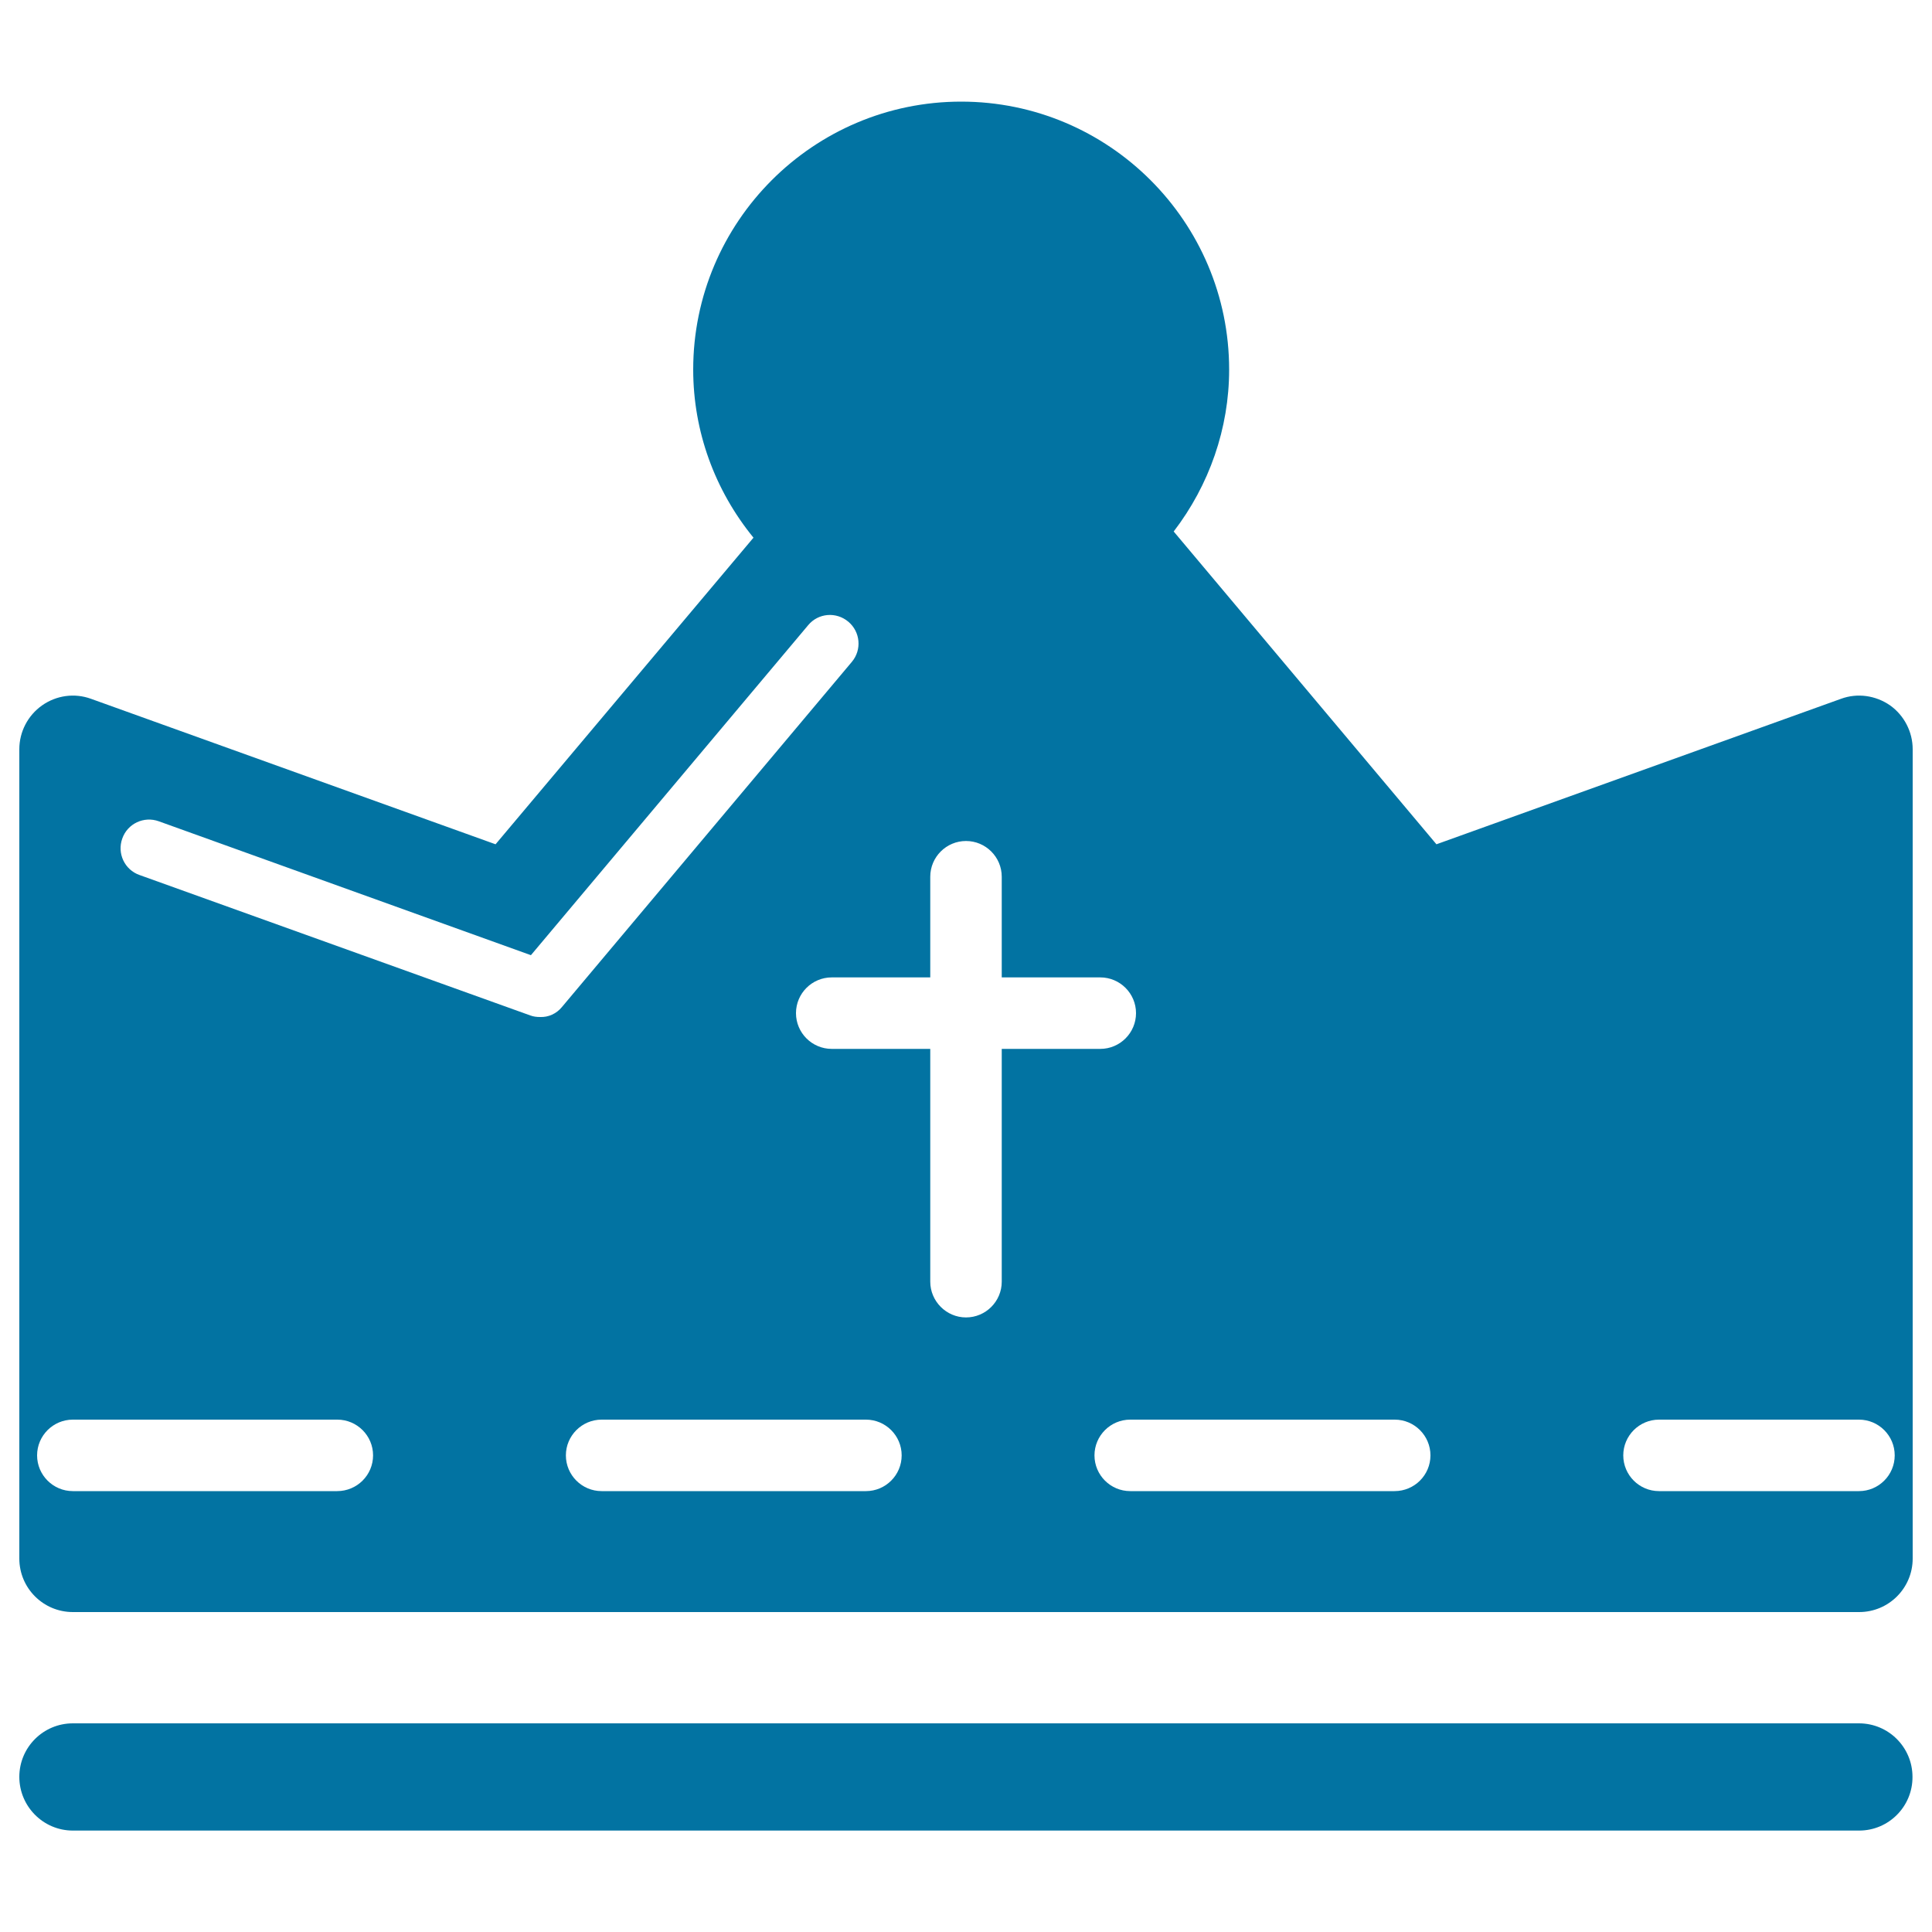 <svg xmlns="http://www.w3.org/2000/svg" viewBox="0 0 1000 1000" style="fill:#0273a2">
<title>Royal Crown Of Catholicism SVG icon</title>
<g><path d="M962.3,947.5H37.7C22.4,947.5,10,935,10,919.7c0-15.3,12.4-27.7,27.7-27.7h924.5c15.3,0,27.7,12.4,27.7,27.7C990,935,977.6,947.5,962.3,947.5z M990,387.8v418.9c0,15.3-12.4,27.7-27.7,27.7H37.7C22.4,834.4,10,822,10,806.7V387.8c0-9,4.4-17.5,11.8-22.7c7.4-5.2,16.8-6.5,25.3-3.4L256.5,437l133.5-158.7c-20-24.5-31.2-55-31.2-87c0-76.5,62.2-138.7,138.7-138.7c76.5,0,138.7,62.2,138.7,138.7c0,30.4-10.3,59.8-28.7,83.8L743.5,437l209.4-75.3c8.4-3.1,17.9-1.8,25.4,3.4C985.6,370.3,990,378.8,990,387.8z M193.1,753.3c0-10.2-8.3-18.5-18.5-18.5H37.7c-10.2,0-18.5,8.3-18.5,18.5c0,10.2,8.3,18.5,18.5,18.5h136.8C184.8,771.8,193.1,763.5,193.1,753.3z M290.8,521.3l150.1-178.7c5.3-6.3,4.4-15.6-1.8-20.8c-6.3-5.3-15.6-4.5-20.8,1.8L274.8,494.4L82.2,425.1c-7.7-2.8-16.2,1.2-18.9,8.9c-2.8,7.7,1.2,16.2,8.9,18.9l202.3,72.7c1.6,0.6,3.3,0.8,5,0.8C283.8,526.6,288,524.7,290.8,521.3z M466.7,753.3c0-10.2-8.3-18.5-18.5-18.5H311.4c-10.2,0-18.5,8.3-18.5,18.5c0,10.2,8.3,18.5,18.5,18.5h136.8C458.4,771.8,466.7,763.5,466.7,753.3z M518.5,542.9h51c10.2,0,18.5-8.3,18.5-18.5c0-10.2-8.3-18.5-18.5-18.5h-51v-52.1c0-10.2-8.3-18.5-18.5-18.5c-10.2,0-18.5,8.3-18.5,18.5v52.1h-51c-10.2,0-18.5,8.3-18.5,18.5c0,10.2,8.3,18.5,18.5,18.5h51v120.5c0,10.1,8.3,18.5,18.5,18.5c10.2,0,18.5-8.3,18.5-18.5V542.9z M740.4,753.3c0-10.2-8.3-18.5-18.5-18.5H585c-10.2,0-18.5,8.3-18.5,18.5c0,10.2,8.3,18.5,18.5,18.5h136.8C732.1,771.8,740.4,763.5,740.4,753.3z M980.7,753.3c0-10.2-8.3-18.5-18.5-18.5H858.7c-10.2,0-18.5,8.3-18.5,18.5c0,10.2,8.3,18.5,18.5,18.5h103.5C972.4,771.8,980.7,763.5,980.7,753.3z"/></g>
</svg>